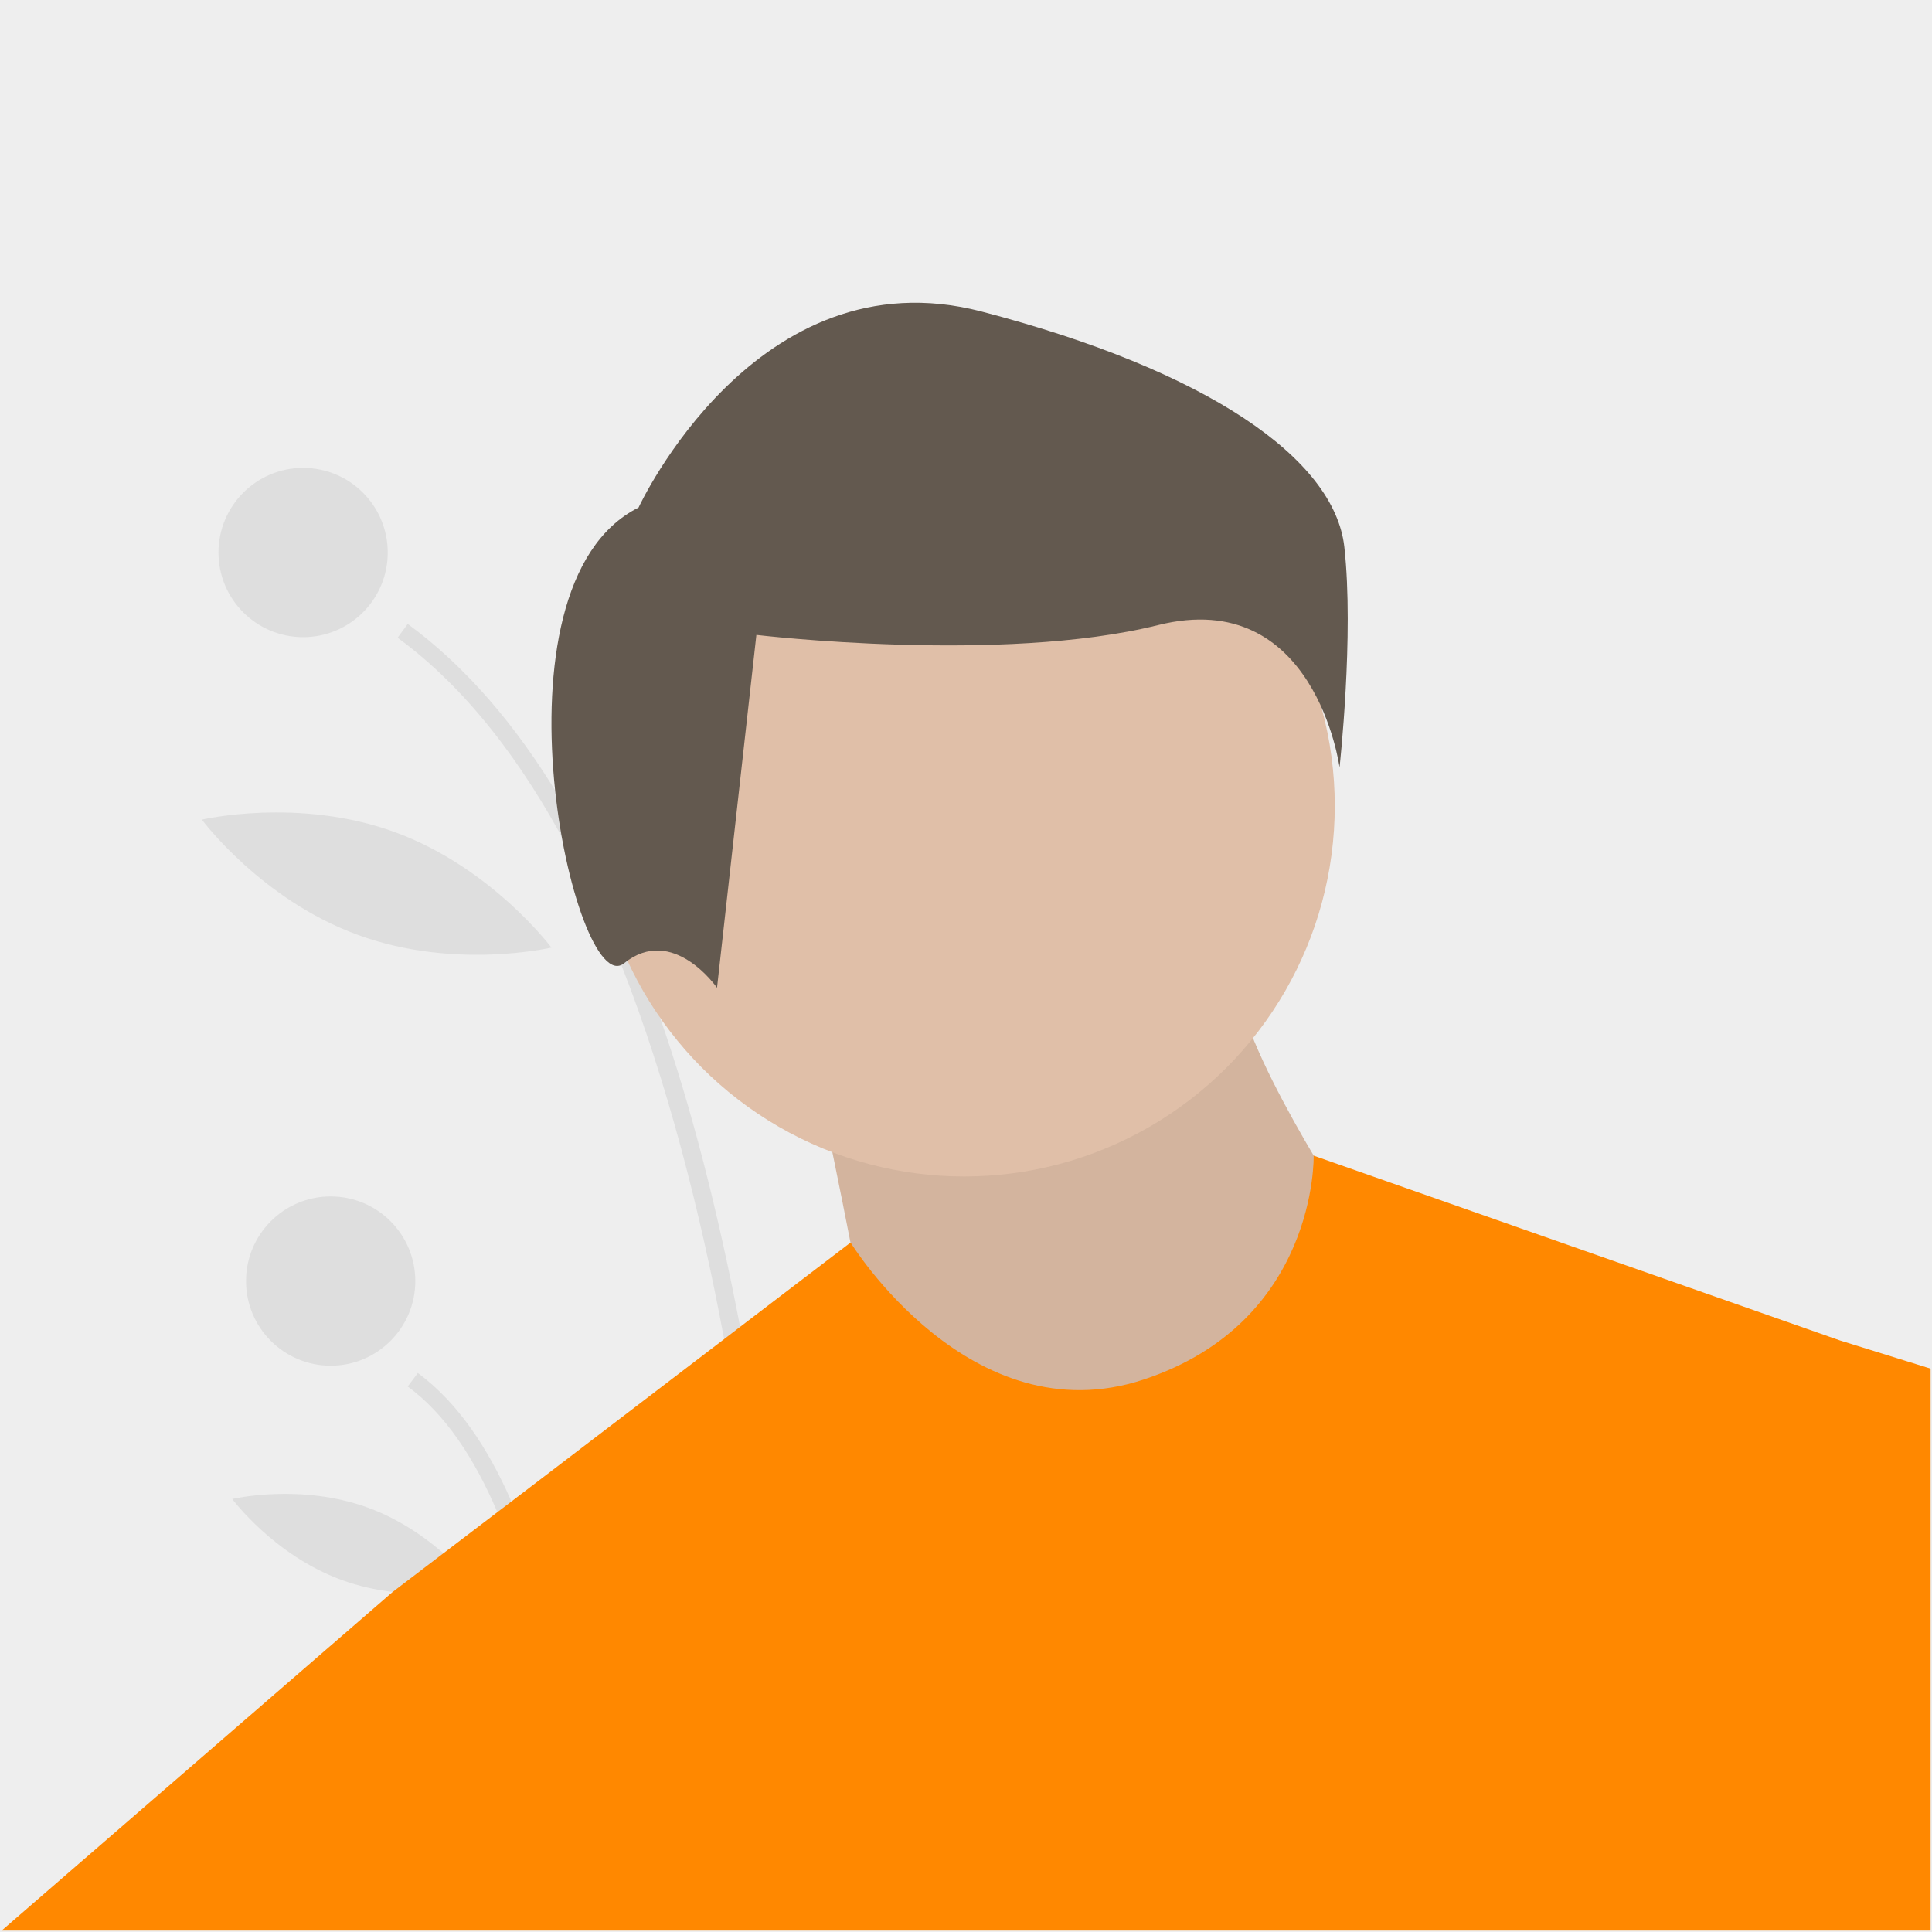 <?xml version="1.0" encoding="utf-8"?>
<!-- Generator: Adobe Illustrator 27.5.0, SVG Export Plug-In . SVG Version: 6.00 Build 0)  -->
<svg version="1.1" id="e59edb86-a3bc-4694-8aac-31e565ca5cfc"
	 xmlns="http://www.w3.org/2000/svg" xmlns:xlink="http://www.w3.org/1999/xlink" x="0px" y="0px" viewBox="0 0 687.1 687.1"
	 style="enable-background:new 0 0 687.1 687.1;" xml:space="preserve">
<rect x="0" y="0" width="687.1" height="687.1" fill="#333333" stroke="none"/>
<style type="text/css">
	.st0{fill:#EEEEEE;stroke:#EEEEEE;stroke-miterlimit:10;}
	.st1{opacity:7.000000e-02;enable-background:new    ;}
	.st2{opacity:0.2;enable-background:new    ;}
	.st3{fill:#E0BFA8;}
	.st4{opacity:6.000000e-02;enable-background:new    ;}
	.st5{fill:#FF8800;}
	.st6{fill:#63594F;}
	.st7{fill:none;stroke:#EEEEEE;stroke-miterlimit:10;}
</style>
<g id="Ebene_2">
	<polygon class="st0" points="687.2,687.1 0,687.1 0,0 687.1,0 	"/>
</g>
<path class="st1" d="M284.9,676.5c-2-0.4-4.1-0.7-6.1-1.1c-1.3-38.3-5.8-116.9-21.3-199.3c-8.4-45.1-20.2-91.3-36.4-132.6
	c-5.6-14.3-11.9-28.3-19.1-41.8c-16.4-31-36.4-57.2-60.6-74.9l3.6-4.9c20.1,14.7,38.2,35.4,54.2,62.1c4.8,8,9.4,16.5,13.9,25.5
	c4.8,9.7,9.3,20,13.6,30.8c2.8,6.9,5.4,14.1,8,21.5c11.2,32.1,20.6,68.8,28.5,110c1.7,9.1,3.4,18.4,4.9,28
	C280.2,573.8,283.8,642.2,284.9,676.5L284.9,676.5z M208.1,653.3c-2.2-0.9-4.3-1.9-6.5-2.9c-2.1-22.7-5.9-50.9-13-77.6
	c-3.1-12-7-23.8-11.8-35.2c-8-18.8-18.4-34.7-31.8-44.5l3.6-4.8c14,10.3,24.9,26.5,33.2,45.5c9.4,21.4,15.7,46.3,19.9,70.2
	C204.9,621.7,206.9,638.8,208.1,653.3L208.1,653.3z"/>
<circle class="st1" cx="107.8" cy="196.5" r="30.1"/>
<circle class="st1" cx="117.6" cy="455.6" r="30.1"/>
<path class="st2" d="M227.3,247.1c-6.4,36,7.7,68.6,7.7,68.6s24.4-25.8,30.8-61.8s-7.7-68.6-7.7-68.6S233.7,211.1,227.3,247.1
	L227.3,247.1z"/>
<path class="st1" d="M127.3,332.5c34.3,12.6,68.8,4.5,68.8,4.5s-21.2-28.4-55.5-41s-68.8-4.5-68.8-4.5S92.9,320,127.3,332.5z
	 M121.5,561.9c24.1,8.8,48.3,3.1,48.3,3.1s-14.8-20-38.9-28.8s-48.3-3.1-48.3-3.1S97.4,553.1,121.5,561.9z"/>
<path class="st3" d="M291.4,387.5c0,0,16.5,78.2,16.5,86.5s78.2,45.3,78.2,45.3l70-12.4l24.7-74.1c0,0-41.2-61.8-41.2-86.5
	L291.4,387.5L291.4,387.5z"/>
<path class="st4" d="M291.4,387.5c0,0,16.5,78.2,16.5,86.5s78.2,45.3,78.2,45.3l70-12.4l24.7-74.1c0,0-41.2-61.8-41.2-86.5
	L291.4,387.5L291.4,387.5z"/>
<circle class="st3" cx="342.9" cy="286.6" r="131.8"/>
<path class="st5" d="M196.1,714"/>
<path class="st5" d="M0,687.1l139.6-120.9l18.1-13.8l19.3-14.7l5-3.8l75.6-57.7l5.6-4.3l39.3-30c0,0,42.5,69.2,104.3,48.7
	s60.4-79.6,60.4-79.6l187.1,65.7l32.8,10.2c0,200.2,0.1,200.2,0.1,200.2"/>
<path class="st6" d="M227.1,180.5c0,0,41.8-90.6,122-69.7s125.5,52.3,129,83.7s-1.7,78.4-1.7,78.4s-8.7-64.5-64.5-50.6
	S269,225.8,269,225.8l-14,125.5c0,0-15.7-22.7-33.1-8.7S171.3,208.4,227.1,180.5L227.1,180.5z"/>
<rect class="st7" width="687.1" height="687.1"/>
</svg>
